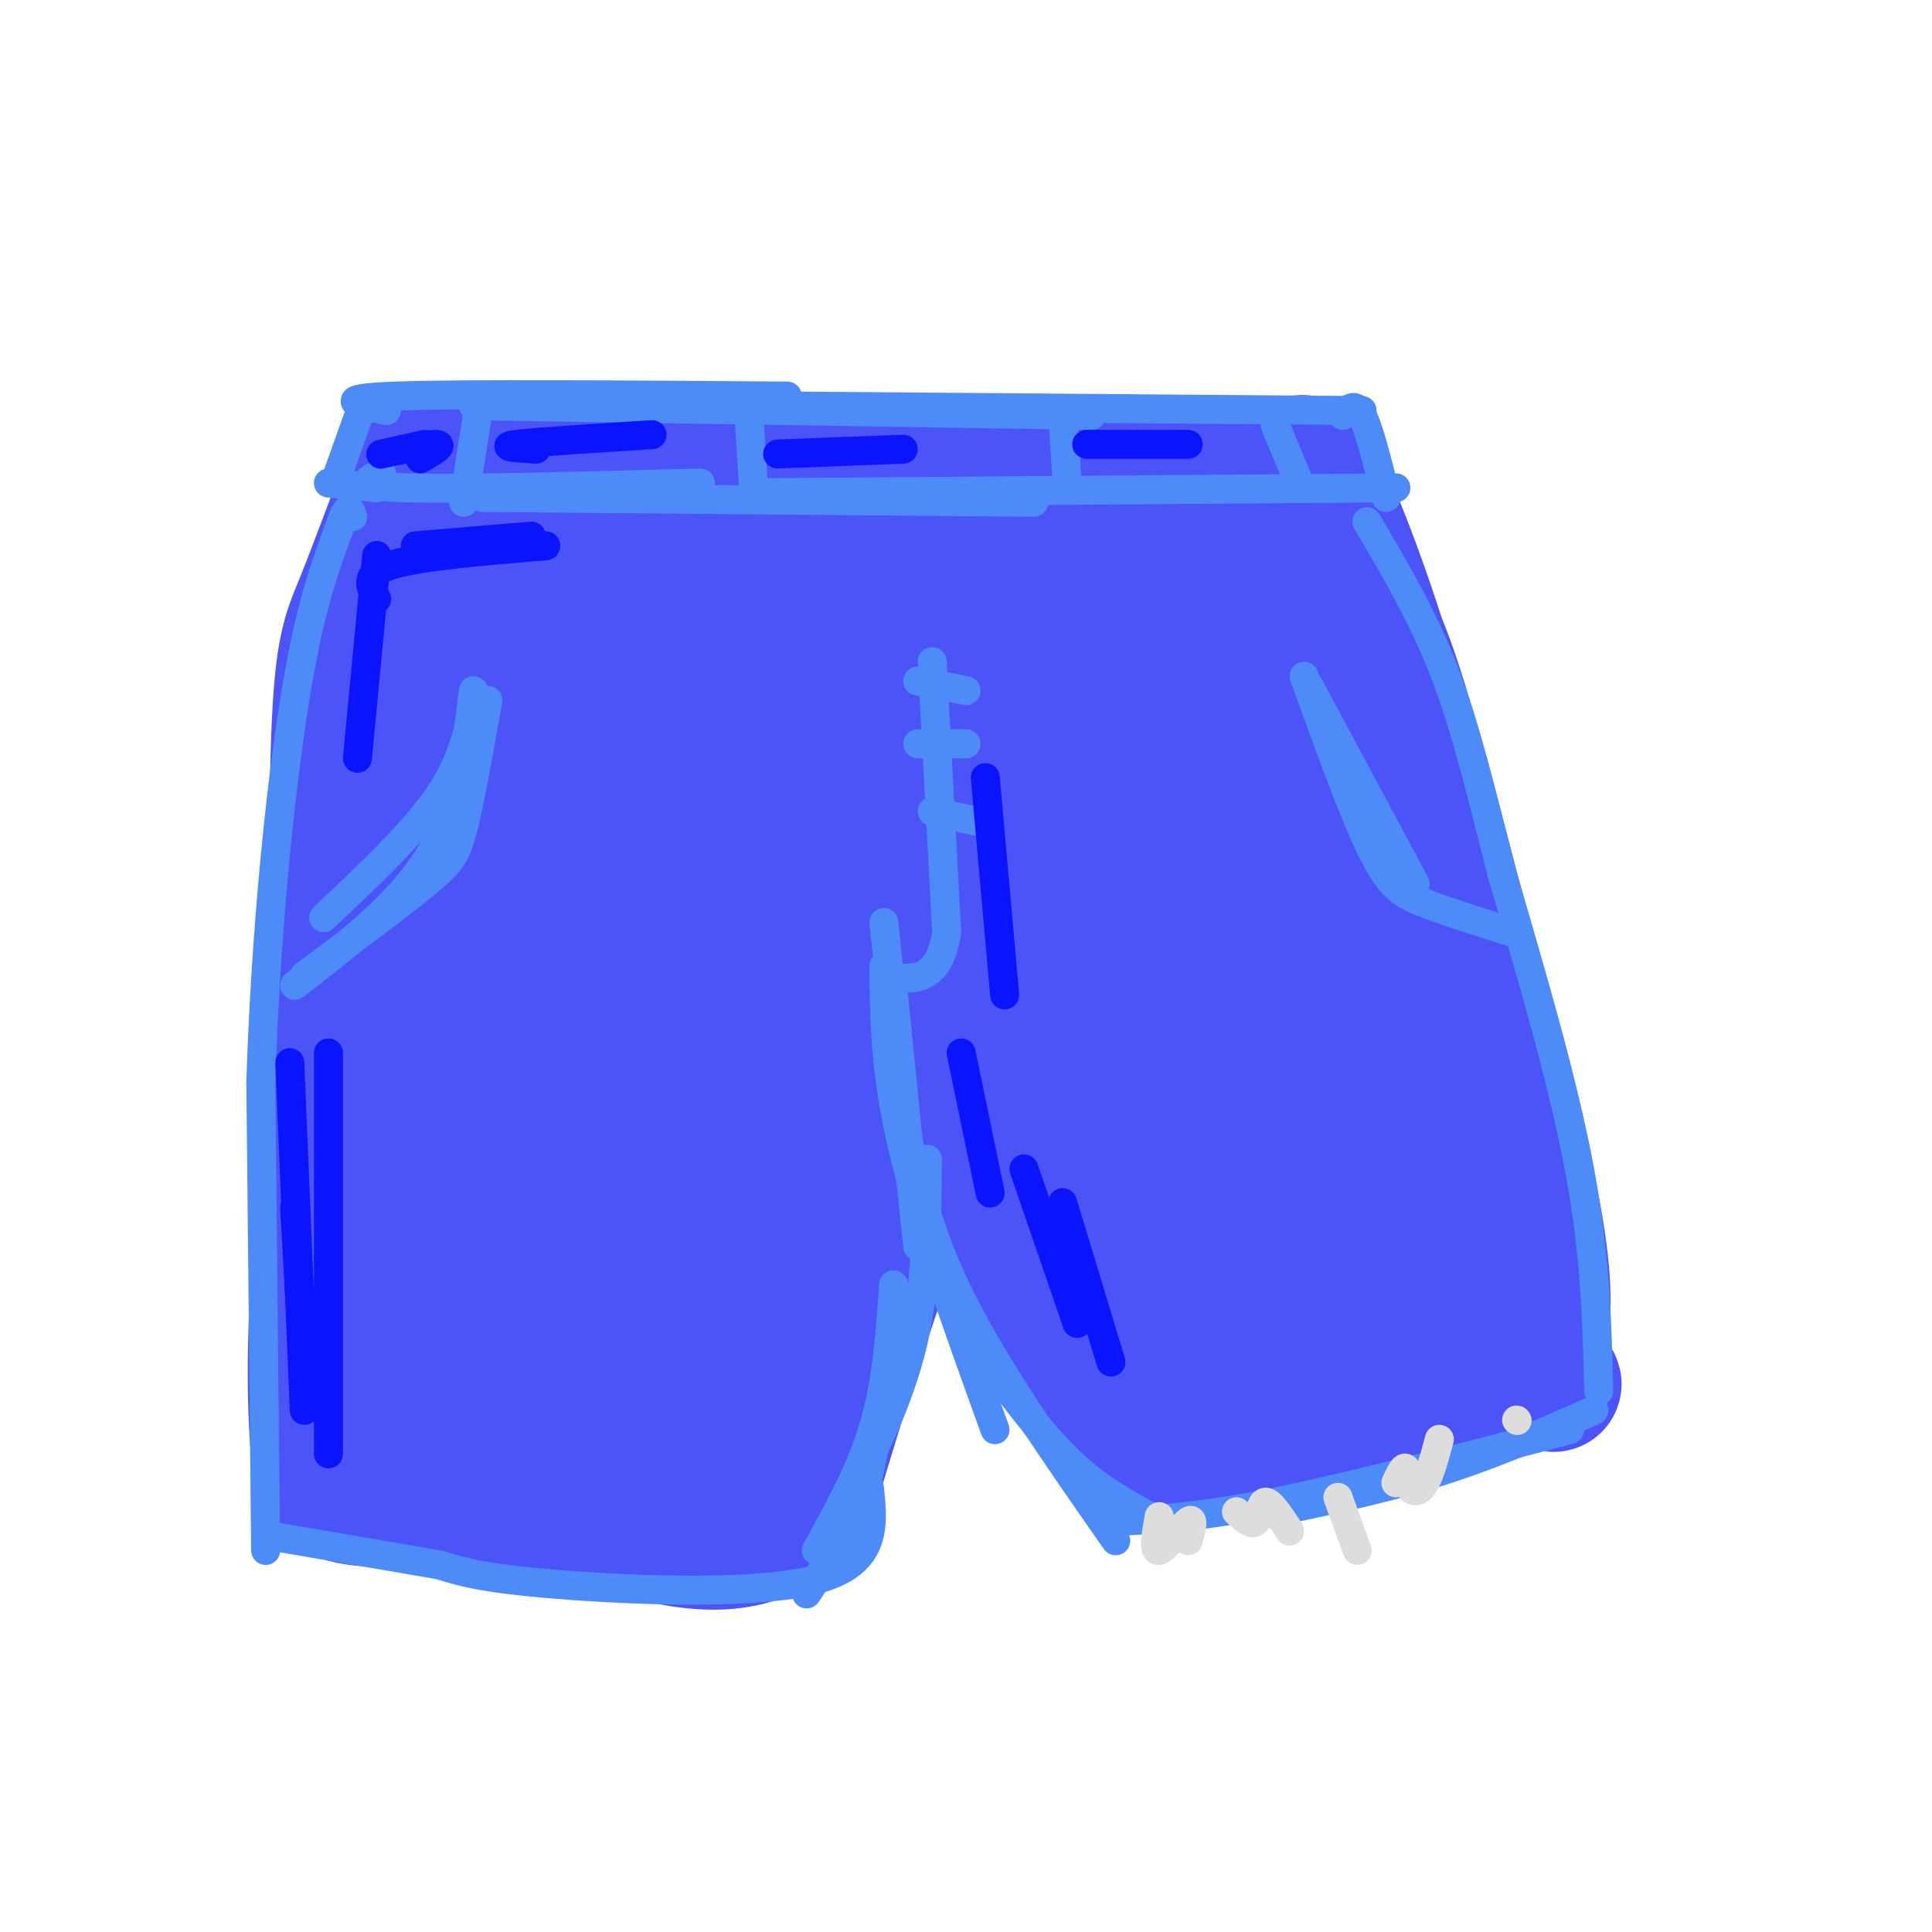 <svg viewBox='0 0 400 400' version='1.1' xmlns='http://www.w3.org/2000/svg' xmlns:xlink='http://www.w3.org/1999/xlink'><g fill='none' stroke='rgb(76,83,247)' stroke-width='28' stroke-linecap='round' stroke-linejoin='round'><path d='M92,94c0.000,0.000 175.000,4.000 175,4'/><path d='M86,96c-4.089,11.022 -8.178,22.044 -11,29c-2.822,6.956 -4.378,9.844 -5,32c-0.622,22.156 -0.311,63.578 0,105'/><path d='M70,262c0.928,21.986 3.249,24.450 6,28c2.751,3.550 5.933,8.187 8,11c2.067,2.813 3.019,3.804 14,4c10.981,0.196 31.990,-0.402 53,-1'/><path d='M151,304c9.721,-0.923 7.523,-2.732 7,-1c-0.523,1.732 0.628,7.005 8,-10c7.372,-17.005 20.963,-56.287 28,-71c7.037,-14.713 7.518,-4.856 8,5'/><path d='M202,227c9.988,15.512 30.958,51.792 39,66c8.042,14.208 3.155,6.345 7,3c3.845,-3.345 16.423,-2.173 29,-1'/><path d='M277,295c11.434,-1.817 25.518,-5.858 33,-9c7.482,-3.142 8.360,-5.384 9,-10c0.640,-4.616 1.040,-11.604 -2,-27c-3.040,-15.396 -9.520,-39.198 -16,-63'/><path d='M301,186c-5.215,-20.086 -10.251,-38.802 -14,-49c-3.749,-10.198 -6.211,-11.878 -8,-13c-1.789,-1.122 -2.905,-1.687 -6,-3c-3.095,-1.313 -8.170,-3.375 -34,-4c-25.830,-0.625 -72.415,0.188 -119,1'/><path d='M120,118c-22.114,-0.728 -17.899,-3.047 -18,-2c-0.101,1.047 -4.519,5.459 -7,9c-2.481,3.541 -3.026,6.212 -5,20c-1.974,13.788 -5.377,38.695 -7,61c-1.623,22.305 -1.466,42.010 0,55c1.466,12.990 4.241,19.267 6,23c1.759,3.733 2.503,4.924 3,-2c0.497,-6.924 0.749,-21.962 1,-37'/><path d='M93,245c0.001,-10.856 -0.498,-19.495 1,-34c1.498,-14.505 4.992,-34.876 8,-48c3.008,-13.124 5.530,-19.001 9,-24c3.470,-4.999 7.889,-9.120 11,-13c3.111,-3.880 4.914,-7.520 0,17c-4.914,24.520 -16.544,77.201 -21,106c-4.456,28.799 -1.738,33.715 0,45c1.738,11.285 2.497,28.939 6,17c3.503,-11.939 9.752,-53.469 16,-95'/><path d='M123,216c2.629,-18.471 1.202,-17.147 3,-25c1.798,-7.853 6.823,-24.882 11,-36c4.177,-11.118 7.507,-16.324 12,-21c4.493,-4.676 10.148,-8.821 15,-14c4.852,-5.179 8.899,-11.390 2,19c-6.899,30.390 -24.746,97.383 -31,127c-6.254,29.617 -0.914,21.858 0,26c0.914,4.142 -2.596,20.183 3,1c5.596,-19.183 20.298,-73.592 35,-128'/><path d='M173,165c12.981,-34.898 27.935,-58.143 26,-46c-1.935,12.143 -20.759,59.674 -30,95c-9.241,35.326 -8.900,58.448 -8,59c0.900,0.552 2.358,-21.467 6,-41c3.642,-19.533 9.469,-36.581 18,-54c8.531,-17.419 19.765,-35.210 31,-53'/><path d='M216,125c5.257,-7.652 2.901,-0.281 4,-2c1.099,-1.719 5.653,-12.526 2,6c-3.653,18.526 -15.515,66.387 -17,76c-1.485,9.613 7.406,-19.021 19,-42c11.594,-22.979 25.891,-40.302 22,-24c-3.891,16.302 -25.969,66.229 -30,77c-4.031,10.771 9.984,-17.615 24,-46'/><path d='M240,170c4.835,-9.635 4.923,-10.722 8,-13c3.077,-2.278 9.142,-5.745 13,-8c3.858,-2.255 5.508,-3.297 3,4c-2.508,7.297 -9.174,22.931 -16,45c-6.826,22.069 -13.813,50.571 -12,50c1.813,-0.571 12.424,-30.215 17,-42c4.576,-11.785 3.117,-5.711 7,-11c3.883,-5.289 13.110,-21.940 13,-10c-0.110,11.940 -9.555,52.470 -19,93'/><path d='M254,278c-3.777,17.671 -3.720,15.350 -1,4c2.720,-11.350 8.101,-31.727 13,-42c4.899,-10.273 9.315,-10.440 12,-13c2.685,-2.560 3.637,-7.511 3,1c-0.637,8.511 -2.864,30.484 -1,40c1.864,9.516 7.818,6.576 11,3c3.182,-3.576 3.591,-7.788 4,-12'/><path d='M295,259c0.715,-14.498 0.501,-44.742 -6,-62c-6.501,-17.258 -19.289,-21.531 -25,-37c-5.711,-15.469 -4.346,-42.134 -6,-37c-1.654,5.134 -6.327,42.067 -11,79'/><path d='M247,202c-2.290,23.026 -2.516,41.090 -3,49c-0.484,7.910 -1.226,5.665 1,7c2.226,1.335 7.422,6.249 10,10c2.578,3.751 2.539,6.339 -3,2c-5.539,-4.339 -16.577,-15.606 -28,-34c-11.423,-18.394 -23.229,-43.914 -29,-54c-5.771,-10.086 -5.506,-4.739 -6,-2c-0.494,2.739 -1.747,2.869 -3,3'/><path d='M186,183c-1.855,11.111 -4.993,37.388 -3,42c1.993,4.612 9.118,-12.442 18,-26c8.882,-13.558 19.521,-23.619 29,-31c9.479,-7.381 17.799,-12.081 25,-15c7.201,-2.919 13.285,-4.055 17,-4c3.715,0.055 5.061,1.301 6,10c0.939,8.699 1.469,24.849 2,41'/><path d='M280,200c1.563,17.616 4.470,41.155 5,44c0.530,2.845 -1.319,-15.003 0,-25c1.319,-9.997 5.805,-12.142 6,-19c0.195,-6.858 -3.903,-18.429 -8,-30'/><path d='M283,170c-5.758,-16.335 -16.152,-42.172 -20,-55c-3.848,-12.828 -1.152,-12.646 1,-14c2.152,-1.354 3.758,-4.244 5,-5c1.242,-0.756 2.121,0.622 3,2'/><path d='M272,98c3.444,7.156 10.556,24.044 17,47c6.444,22.956 12.222,51.978 18,81'/><path d='M307,226c5.000,22.500 8.500,38.250 12,54'/><path d='M319,280c3.022,9.422 4.578,5.978 -1,6c-5.578,0.022 -18.289,3.511 -31,7'/><path d='M287,293c-13.333,2.167 -31.167,4.083 -49,6'/><path d='M238,299c2.111,-6.000 31.889,-24.000 40,-28c8.111,-4.000 -5.444,6.000 -19,16'/><path d='M259,287c-6.500,4.500 -13.250,7.750 -20,11'/><path d='M239,298c-8.622,-2.467 -20.178,-14.133 -28,-26c-7.822,-11.867 -11.911,-23.933 -16,-36'/><path d='M195,236c-7.333,6.500 -17.667,40.750 -28,75'/><path d='M167,311c-12.000,13.000 -28.000,8.000 -44,3'/><path d='M123,314c-13.167,0.000 -24.083,-1.500 -35,-3'/><path d='M88,311c-9.267,-0.556 -14.933,-0.444 -18,-2c-3.067,-1.556 -3.533,-4.778 -4,-8'/><path d='M66,301c-0.978,-9.822 -1.422,-30.378 2,-57c3.422,-26.622 10.711,-59.311 18,-92'/><path d='M86,152c4.000,-21.833 5.000,-30.417 6,-39'/></g>
<g fill='none' stroke='rgb(77,139,249)' stroke-width='6' stroke-linecap='round' stroke-linejoin='round'><path d='M80,85c-5.917,-1.250 -11.833,-2.500 2,-3c13.833,-0.500 47.417,-0.250 81,0'/><path d='M98,84c0.000,0.000 128.000,2.000 128,2'/><path d='M156,84c0.000,0.000 126.000,1.000 126,1'/><path d='M98,143c-1.417,11.917 -2.833,23.833 -9,34c-6.167,10.167 -17.083,18.583 -28,27'/><path d='M101,145c-1.778,10.067 -3.556,20.133 -5,26c-1.444,5.867 -2.556,7.533 -8,12c-5.444,4.467 -15.222,11.733 -25,19'/><path d='M98,147c-1.417,5.917 -2.833,11.833 -8,19c-5.167,7.167 -14.083,15.583 -23,24'/><path d='M79,98c-3.000,1.333 -6.000,2.667 5,3c11.000,0.333 36.000,-0.333 61,-1'/><path d='M100,103c0.000,0.000 114.000,1.000 114,1'/><path d='M159,102c0.000,0.000 130.000,-1.000 130,-1'/><path d='M99,85c0.000,0.000 -3.000,19.000 -3,19'/><path d='M155,85c0.000,0.000 1.000,16.000 1,16'/><path d='M220,85c0.000,0.000 1.000,16.000 1,16'/><path d='M264,88c0.000,0.000 5.000,12.000 5,12'/><path d='M278,86c1.250,-1.417 2.500,-2.833 4,0c1.500,2.833 3.250,9.917 5,17'/><path d='M75,84c0.000,0.000 -5.000,14.000 -5,14'/><path d='M78,101c0.000,0.000 -10.000,-1.000 -10,-1'/><path d='M271,142c0.000,0.000 22.000,41.000 22,41'/><path d='M270,140c5.089,14.111 10.178,28.222 14,36c3.822,7.778 6.378,9.222 11,11c4.622,1.778 11.311,3.889 18,6'/><path d='M193,137c0.000,0.000 3.000,56.000 3,56'/><path d='M196,193c-1.667,10.833 -7.333,9.917 -13,9'/><path d='M185,206c0.000,0.000 4.000,40.000 4,40'/><path d='M183,191c0.000,0.000 7.000,67.000 7,67'/><path d='M192,240c-0.083,13.000 -0.167,26.000 -3,38c-2.833,12.000 -8.417,23.000 -14,34'/><path d='M185,266c-0.667,9.917 -1.333,19.833 -4,29c-2.667,9.167 -7.333,17.583 -12,26'/><path d='M183,200c0.083,11.000 0.167,22.000 4,38c3.833,16.000 11.417,37.000 19,58'/><path d='M187,231c2.333,11.667 4.667,23.333 12,38c7.333,14.667 19.667,32.333 32,50'/><path d='M206,284c5.500,7.333 11.000,14.667 17,20c6.000,5.333 12.500,8.667 19,12'/><path d='M231,315c8.667,-0.417 17.333,-0.833 33,-4c15.667,-3.167 38.333,-9.083 61,-15'/><path d='M259,314c13.083,-2.667 26.167,-5.333 38,-9c11.833,-3.667 22.417,-8.333 33,-13'/><path d='M331,288c-0.333,-14.083 -0.667,-28.167 -4,-46c-3.333,-17.833 -9.667,-39.417 -16,-61'/><path d='M311,181c-4.444,-17.444 -7.556,-30.556 -12,-42c-4.444,-11.444 -10.222,-21.222 -16,-31'/><path d='M182,292c-0.750,6.333 -1.500,12.667 -4,19c-2.500,6.333 -6.750,12.667 -11,19'/><path d='M180,308c0.822,7.822 1.644,15.644 -11,19c-12.644,3.356 -38.756,2.244 -54,1c-15.244,-1.244 -19.622,-2.622 -24,-4'/><path d='M91,324c-9.833,-1.667 -22.417,-3.833 -35,-6'/><path d='M55,321c0.000,0.000 -1.000,-97.000 -1,-97'/><path d='M54,224c1.000,-31.089 4.000,-60.311 7,-79c3.000,-18.689 6.000,-26.844 9,-35'/><path d='M70,110c2.000,-6.333 2.500,-4.667 3,-3'/><path d='M200,143c0.000,0.000 -10.000,-2.000 -10,-2'/><path d='M200,154c0.000,0.000 -10.000,0.000 -10,0'/><path d='M202,170c0.000,0.000 -9.000,-2.000 -9,-2'/></g>
<g fill='none' stroke='rgb(10,20,253)' stroke-width='6' stroke-linecap='round' stroke-linejoin='round'><path d='M88,92c-5.089,1.133 -10.178,2.267 -9,2c1.178,-0.267 8.622,-1.933 11,-2c2.378,-0.067 -0.311,1.467 -3,3'/><path d='M111,93c-4.000,-0.250 -8.000,-0.500 -4,-1c4.000,-0.500 16.000,-1.250 28,-2'/><path d='M161,94c0.000,0.000 26.000,-1.000 26,-1'/><path d='M225,92c0.000,0.000 21.000,0.000 21,0'/><path d='M61,250c0.000,0.000 2.000,35.000 2,35'/><path d='M60,220c0.000,0.000 3.000,72.000 3,72'/><path d='M68,218c0.000,0.000 0.000,83.000 0,83'/><path d='M78,115c0.000,0.000 -4.000,42.000 -4,42'/><path d='M78,124c-1.417,-2.583 -2.833,-5.167 3,-7c5.833,-1.833 18.917,-2.917 32,-4'/><path d='M86,113c0.000,0.000 24.000,-2.000 24,-2'/><path d='M199,218c0.000,0.000 6.000,29.000 6,29'/><path d='M204,161c0.000,0.000 4.000,45.000 4,45'/><path d='M212,242c0.000,0.000 11.000,32.000 11,32'/><path d='M220,249c0.000,0.000 10.000,33.000 10,33'/></g>
<g fill='none' stroke='rgb(221,221,221)' stroke-width='6' stroke-linecap='round' stroke-linejoin='round'><path d='M240,314c-0.667,3.711 -1.333,7.422 0,7c1.333,-0.422 4.667,-4.978 6,-6c1.333,-1.022 0.667,1.489 0,4'/><path d='M256,313c1.578,1.422 3.156,2.844 4,2c0.844,-0.844 0.956,-3.956 2,-4c1.044,-0.044 3.022,2.978 5,6'/><path d='M277,310c0.000,0.000 4.000,11.000 4,11'/><path d='M289,307c0.804,-1.696 1.607,-3.393 2,-3c0.393,0.393 0.375,2.875 1,4c0.625,1.125 1.893,0.893 3,-1c1.107,-1.893 2.054,-5.446 3,-9'/><path d='M314,294c0.000,0.000 0.100,0.100 0.1,0.1'/></g>
</svg>